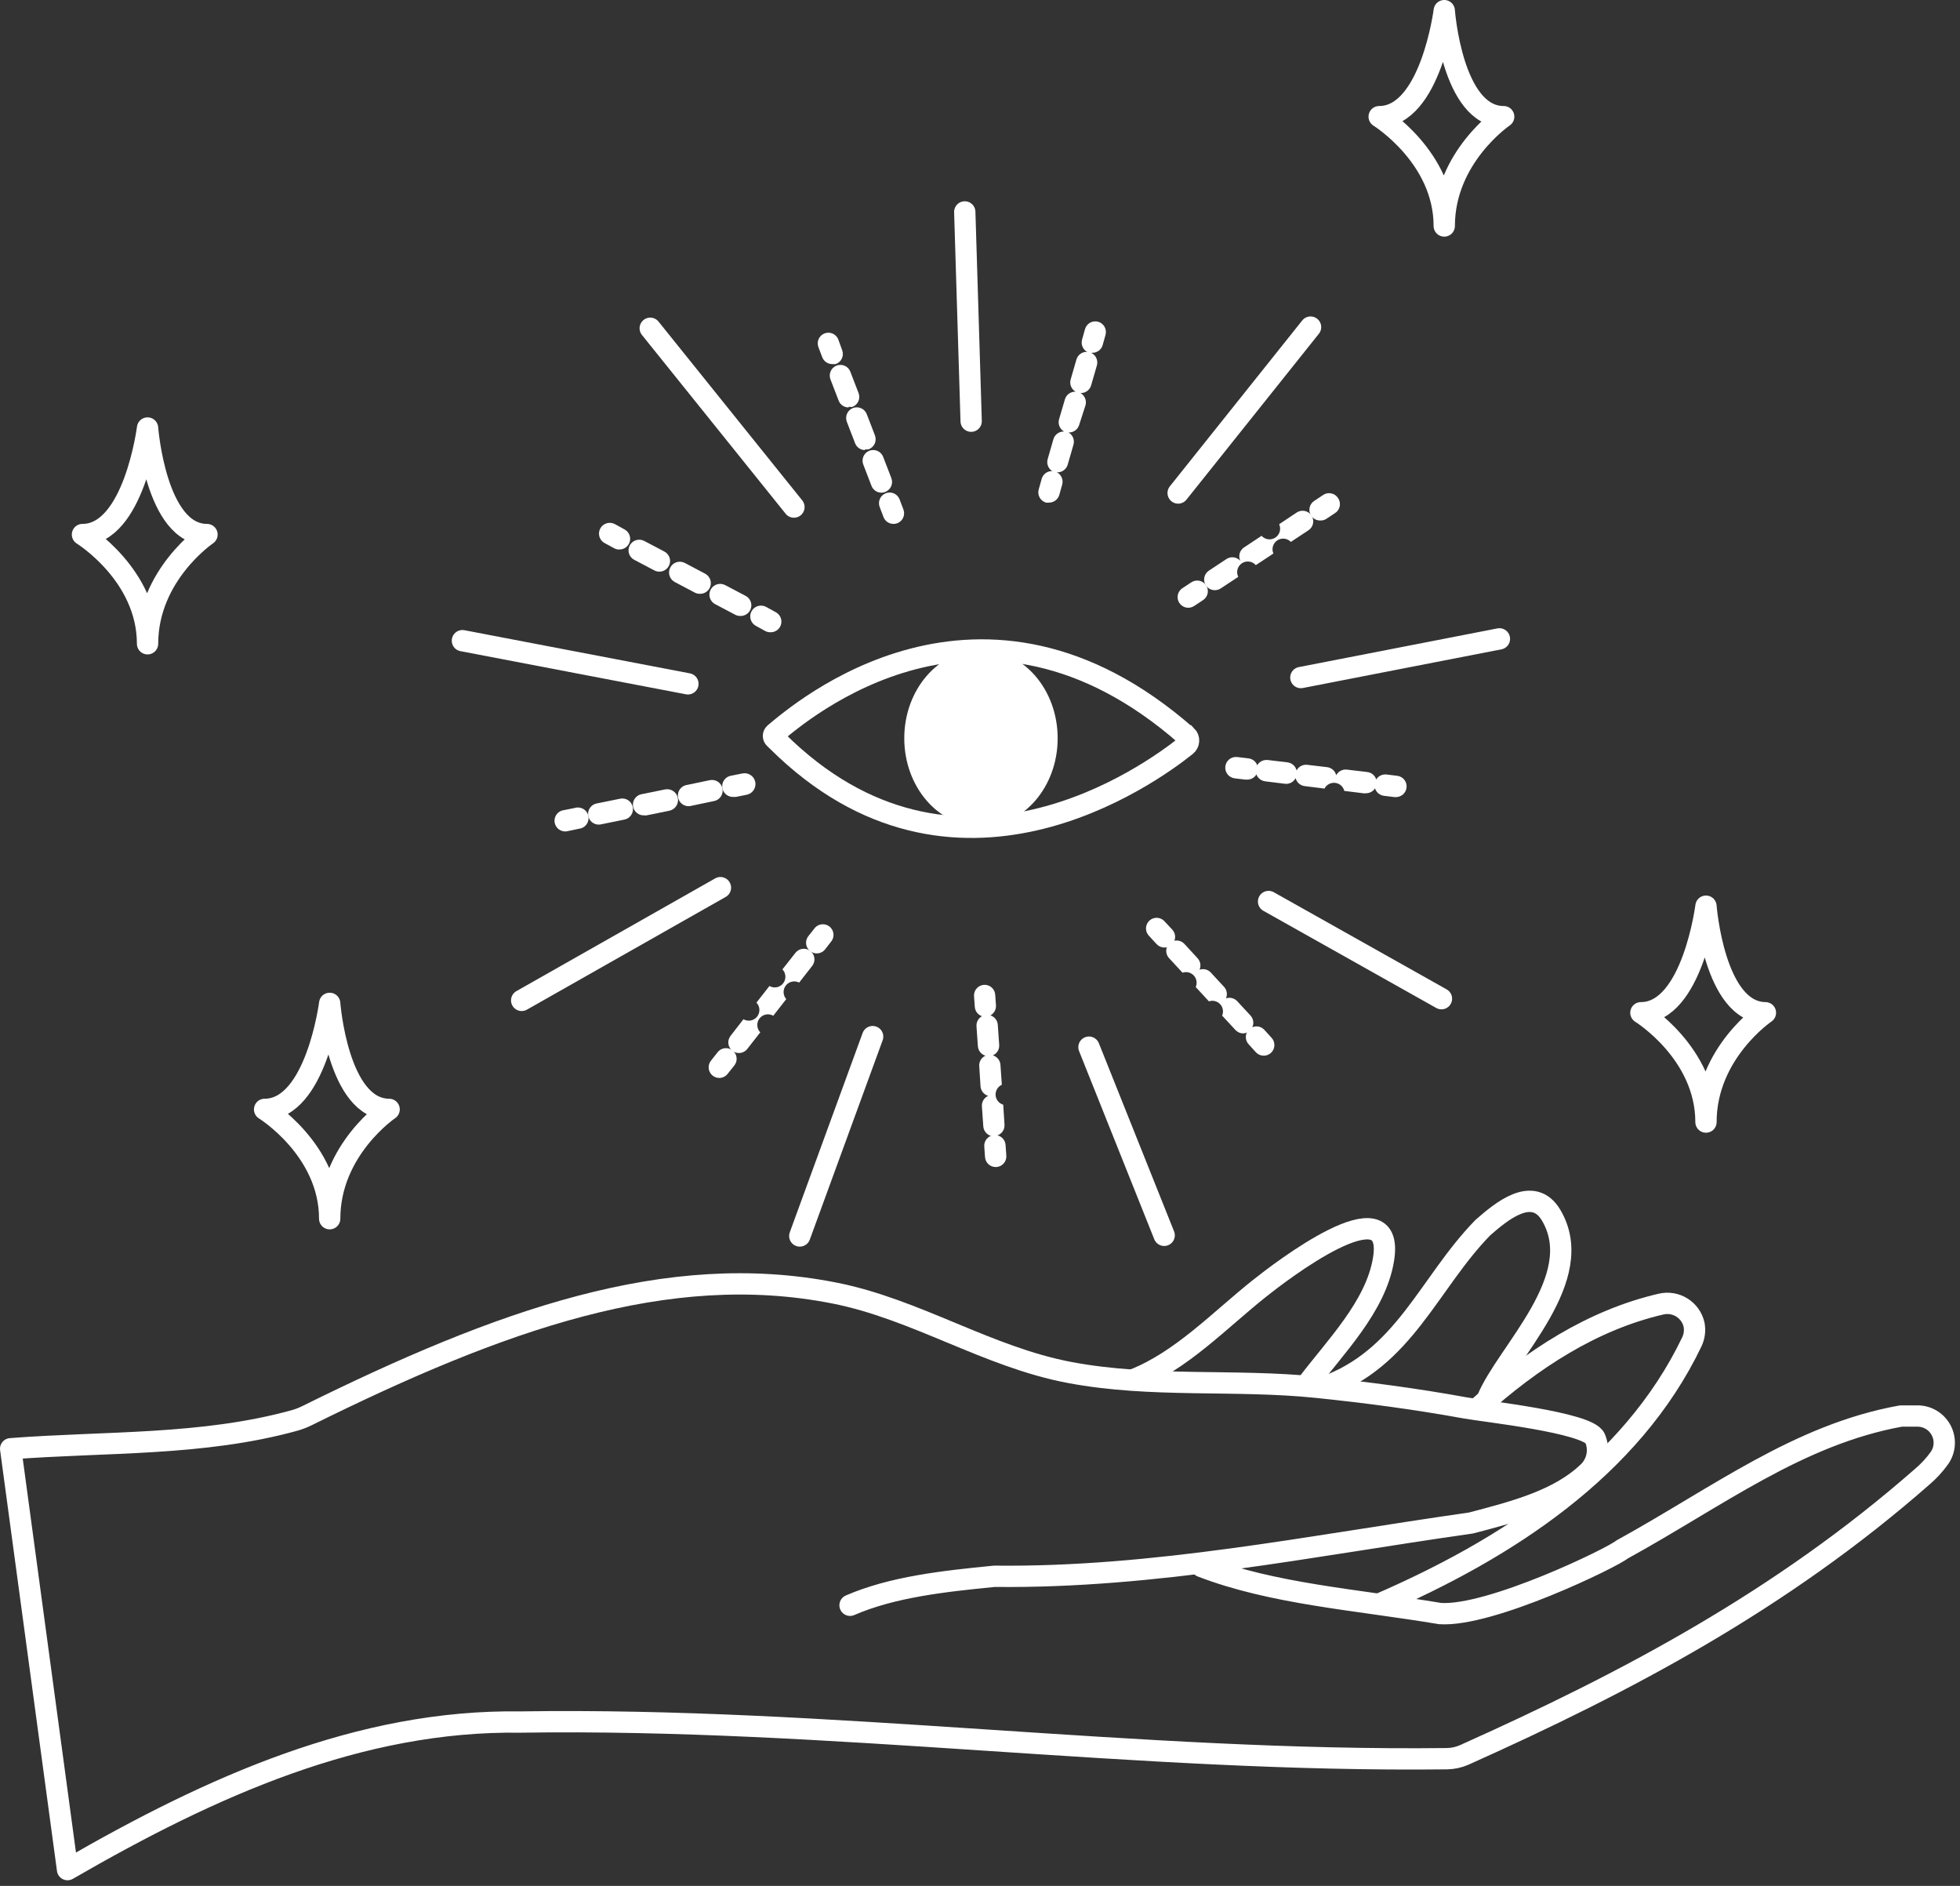 <?xml version="1.0" encoding="UTF-8"?> <svg xmlns="http://www.w3.org/2000/svg" width="184" height="177" viewBox="0 0 184 177" fill="none"><rect x="0" y="0" width="184" height="177" fill="#333333" stroke="none"/> <path d="M129.473 150.55C141.323 145.41 153.123 137.87 158.833 125.92C159.067 125.422 159.137 124.861 159.033 124.32C158.957 123.991 158.818 123.681 158.622 123.405C158.426 123.13 158.178 122.897 157.892 122.717C157.606 122.538 157.288 122.417 156.955 122.361C156.622 122.305 156.282 122.315 155.953 122.39C149.453 123.89 143.763 127.63 138.773 132.12" stroke="white" stroke-width="2" stroke-linecap="round" stroke-linejoin="round"></path> <path d="M139.623 131.32C141.413 126.94 149.113 119.98 145.623 114.06C143.913 111.17 140.883 113.75 139.203 115.22C134.103 120.44 131.843 127.55 124.203 130.22" stroke="white" stroke-width="2" stroke-linecap="round" stroke-linejoin="round"></path> <path d="M122.702 129.92C125.312 126.45 129.162 122.63 129.882 118.19C131.052 110.97 120.032 119.49 118.252 120.91C114.532 123.86 110.902 127.73 106.402 129.49" stroke="white" stroke-width="2" stroke-linecap="round" stroke-linejoin="round"></path> <path d="M112.79 147.02C119.46 149.6 127.35 150.13 135.2 151.44C139.93 151.75 151.4 146.17 152.25 145.44C161.25 140.49 168.82 134.64 178.45 132.9C178.89 132.9 179.4 132.9 179.92 132.9C180.385 132.883 180.845 132.995 181.25 133.225C181.654 133.454 181.987 133.792 182.211 134.199C182.435 134.607 182.542 135.069 182.518 135.533C182.495 135.998 182.343 136.447 182.08 136.83C181.612 137.485 181.064 138.079 180.45 138.6C167.21 150.21 152.68 157.89 137.45 164.71C136.945 164.931 136.401 165.05 135.85 165.06C106.77 165.4 77.98 161.18 48.85 161.62C33.8 161.41 19.91 167.62 6.34 175.47L1 135.97C9.95 135.28 19 135.71 27.67 133.31C28.062 133.197 28.444 133.05 28.81 132.87C47 123.87 62.66 118.27 78.3 121.35C85.99 122.86 92.68 127.35 100.4 128.81C108.12 130.27 115.91 129.41 123.6 130.2C128.26 130.68 132.9 131.29 137.51 132.13C139.21 132.45 149.11 133.5 149.74 134.99C149.967 135.522 150.027 136.11 149.911 136.677C149.794 137.243 149.508 137.761 149.09 138.16C146.34 140.79 142.22 141.86 138.09 142.94C122.88 145.1 108.41 148.11 93.35 147.94C88.56 148.41 83.77 148.94 79.8 150.66" stroke="white" stroke-width="2" stroke-linecap="round" stroke-linejoin="round"></path> <path d="M102.23 98.28L109.29 115.94" stroke="white" stroke-width="2" stroke-miterlimit="10" stroke-linecap="round"></path> <path d="M81.922 97.29L75.082 116" stroke="white" stroke-width="2" stroke-miterlimit="10" stroke-linecap="round"></path> <path d="M91.17 39.53L90.57 19.89" stroke="white" stroke-width="2" stroke-miterlimit="10" stroke-linecap="round"></path> <path d="M110.602 46.27L123.032 30.7" stroke="white" stroke-width="2" stroke-miterlimit="10" stroke-linecap="round"></path> <path d="M122.121 63.59L140.761 59.96" stroke="white" stroke-width="2" stroke-miterlimit="10" stroke-linecap="round"></path> <path d="M119.09 84.61L135.32 93.73" stroke="white" stroke-width="2" stroke-miterlimit="10" stroke-linecap="round"></path> <path d="M67.633 83.31L48.973 93.89" stroke="white" stroke-width="2" stroke-miterlimit="10" stroke-linecap="round"></path> <path d="M64.58 64.18L43.41 60.13" stroke="white" stroke-width="2" stroke-miterlimit="10" stroke-linecap="round"></path> <path d="M74.533 47.59L61.043 30.81" stroke="white" stroke-width="2" stroke-miterlimit="10" stroke-linecap="round"></path> <path d="M98.473 47.17C98.38 47.185 98.285 47.185 98.193 47.17C98.067 47.133 97.949 47.072 97.847 46.99C97.744 46.907 97.659 46.806 97.596 46.691C97.533 46.576 97.493 46.449 97.479 46.319C97.464 46.188 97.476 46.056 97.513 45.93L97.793 44.93C97.829 44.804 97.891 44.686 97.973 44.584C98.055 44.481 98.157 44.396 98.272 44.333C98.387 44.27 98.513 44.23 98.644 44.216C98.775 44.202 98.906 44.213 99.033 44.25C99.159 44.287 99.276 44.348 99.379 44.43C99.481 44.512 99.566 44.614 99.629 44.729C99.693 44.844 99.732 44.971 99.747 45.101C99.761 45.232 99.749 45.364 99.713 45.49L99.433 46.49C99.365 46.69 99.236 46.864 99.063 46.986C98.891 47.108 98.684 47.173 98.473 47.17Z" fill="white"></path> <path d="M99.312 44.33C99.22 44.343 99.125 44.343 99.032 44.33C98.778 44.255 98.563 44.083 98.436 43.85C98.308 43.618 98.278 43.344 98.353 43.09L98.892 41.219C98.955 41.005 99.087 40.818 99.269 40.687C99.45 40.557 99.669 40.491 99.892 40.499C99.696 40.389 99.543 40.215 99.457 40.006C99.372 39.798 99.36 39.566 99.422 39.349L99.972 37.48C100.035 37.265 100.167 37.078 100.348 36.947C100.53 36.817 100.749 36.751 100.972 36.76C100.778 36.647 100.627 36.473 100.543 36.264C100.46 36.056 100.449 35.825 100.513 35.609L101.053 33.739C101.127 33.485 101.299 33.27 101.532 33.143C101.764 33.015 102.038 32.985 102.293 33.059C102.547 33.134 102.762 33.306 102.889 33.539C103.017 33.771 103.047 34.045 102.972 34.3L102.433 36.169C102.37 36.384 102.238 36.571 102.057 36.702C101.875 36.832 101.656 36.898 101.433 36.889C101.629 37 101.782 37.174 101.868 37.383C101.953 37.592 101.965 37.823 101.903 38.039L101.313 39.87C101.25 40.084 101.118 40.271 100.937 40.402C100.755 40.532 100.536 40.598 100.313 40.59C100.507 40.702 100.659 40.876 100.742 41.085C100.825 41.293 100.836 41.524 100.773 41.739L100.233 43.609C100.174 43.811 100.054 43.989 99.889 44.118C99.724 44.247 99.522 44.321 99.312 44.33Z" fill="white"></path> <path d="M102.54 33.11C102.448 33.125 102.353 33.125 102.26 33.11C102.008 33.036 101.795 32.865 101.668 32.635C101.541 32.404 101.509 32.133 101.58 31.88L101.86 30.88C101.897 30.754 101.958 30.637 102.041 30.534C102.123 30.432 102.224 30.346 102.339 30.283C102.455 30.22 102.581 30.18 102.712 30.166C102.842 30.152 102.974 30.163 103.1 30.2C103.226 30.237 103.344 30.298 103.446 30.38C103.549 30.463 103.634 30.564 103.697 30.679C103.76 30.794 103.8 30.921 103.814 31.052C103.829 31.182 103.817 31.314 103.78 31.44L103.5 32.44C103.431 32.639 103.301 32.81 103.129 32.93C102.956 33.051 102.75 33.114 102.54 33.11Z" fill="white"></path> <path d="M111.543 57.04C111.329 57.039 111.122 56.969 110.951 56.84C110.78 56.712 110.655 56.533 110.593 56.328C110.532 56.124 110.537 55.905 110.609 55.703C110.681 55.502 110.816 55.33 110.993 55.21L111.843 54.65C112.064 54.506 112.332 54.454 112.591 54.506C112.849 54.559 113.076 54.711 113.223 54.93C113.296 55.04 113.347 55.163 113.373 55.292C113.398 55.421 113.398 55.554 113.372 55.684C113.346 55.813 113.295 55.935 113.221 56.045C113.147 56.154 113.053 56.248 112.943 56.32L112.093 56.88C111.929 56.986 111.738 57.042 111.543 57.04Z" fill="white"></path> <path d="M114.043 55.39C113.877 55.391 113.713 55.35 113.566 55.272C113.419 55.193 113.295 55.079 113.203 54.94C113.058 54.72 113.007 54.451 113.059 54.193C113.111 53.934 113.264 53.707 113.483 53.56L115.133 52.47C115.333 52.336 115.574 52.278 115.813 52.308C116.052 52.337 116.272 52.452 116.433 52.63C116.333 52.414 116.314 52.17 116.378 51.941C116.442 51.712 116.586 51.513 116.783 51.38L118.433 50.29C118.593 50.468 118.812 50.582 119.05 50.612C119.287 50.643 119.527 50.587 119.727 50.455C119.927 50.323 120.072 50.124 120.138 49.894C120.203 49.663 120.184 49.417 120.083 49.2L121.733 48.1C121.843 48.027 121.967 47.977 122.096 47.952C122.226 47.928 122.359 47.929 122.489 47.956C122.618 47.983 122.74 48.035 122.849 48.109C122.958 48.184 123.051 48.279 123.123 48.39C123.267 48.612 123.317 48.881 123.263 49.14C123.208 49.399 123.054 49.625 122.833 49.77L121.183 50.86C121.021 50.69 120.804 50.583 120.571 50.557C120.337 50.531 120.102 50.588 119.906 50.718C119.711 50.848 119.567 51.043 119.501 51.268C119.434 51.493 119.449 51.735 119.543 51.95L117.893 53.04C117.733 52.857 117.513 52.739 117.272 52.707C117.031 52.675 116.787 52.732 116.585 52.866C116.384 53.001 116.237 53.204 116.174 53.439C116.111 53.673 116.136 53.922 116.243 54.14L114.593 55.23C114.429 55.336 114.238 55.392 114.043 55.39Z" fill="white"></path> <path d="M123.929 48.85C123.713 48.851 123.502 48.783 123.328 48.654C123.153 48.525 123.026 48.344 122.964 48.136C122.902 47.929 122.909 47.707 122.984 47.504C123.059 47.301 123.197 47.127 123.379 47.01L124.219 46.45C124.329 46.377 124.453 46.327 124.583 46.302C124.712 46.277 124.846 46.278 124.975 46.305C125.104 46.332 125.227 46.385 125.335 46.459C125.444 46.534 125.537 46.629 125.609 46.74C125.688 46.852 125.743 46.979 125.771 47.113C125.798 47.247 125.798 47.386 125.77 47.52C125.742 47.654 125.686 47.781 125.607 47.893C125.528 48.005 125.426 48.099 125.309 48.17L124.459 48.73C124.297 48.818 124.114 48.859 123.929 48.85Z" fill="white"></path> <path d="M117.031 73.17H116.911L115.911 73.05C115.779 73.034 115.652 72.993 115.537 72.928C115.422 72.863 115.32 72.776 115.239 72.672C115.157 72.568 115.097 72.449 115.061 72.322C115.025 72.195 115.015 72.061 115.031 71.93C115.046 71.799 115.088 71.672 115.153 71.557C115.217 71.441 115.304 71.34 115.408 71.258C115.512 71.177 115.631 71.116 115.759 71.08C115.886 71.045 116.019 71.034 116.151 71.05L117.151 71.17C117.416 71.186 117.664 71.307 117.84 71.505C118.016 71.704 118.107 71.965 118.091 72.23C118.075 72.495 117.954 72.743 117.755 72.92C117.557 73.096 117.296 73.186 117.031 73.17Z" fill="white"></path> <path d="M128.18 74.46H128.06L126.2 74.23C126.151 74.033 126.044 73.854 125.891 73.719C125.739 73.585 125.548 73.499 125.346 73.476C125.144 73.452 124.939 73.49 124.76 73.586C124.58 73.681 124.433 73.829 124.34 74.01L122.49 73.78C122.287 73.758 122.096 73.674 121.942 73.54C121.789 73.406 121.68 73.228 121.63 73.03C121.536 73.209 121.391 73.356 121.212 73.451C121.034 73.545 120.831 73.583 120.63 73.56L118.77 73.33C118.639 73.315 118.512 73.273 118.396 73.208C118.281 73.144 118.18 73.057 118.098 72.953C118.016 72.849 117.956 72.73 117.92 72.602C117.884 72.475 117.874 72.342 117.89 72.21C117.906 72.079 117.947 71.952 118.012 71.837C118.077 71.722 118.164 71.62 118.268 71.538C118.372 71.457 118.491 71.396 118.618 71.361C118.746 71.325 118.879 71.315 119.01 71.33L120.87 71.55C121.072 71.575 121.262 71.662 121.414 71.797C121.566 71.933 121.673 72.112 121.72 72.31C121.814 72.131 121.959 71.985 122.138 71.89C122.316 71.796 122.519 71.757 122.72 71.78L124.58 72C124.784 72.023 124.976 72.109 125.13 72.245C125.284 72.381 125.392 72.561 125.44 72.76C125.534 72.581 125.679 72.435 125.858 72.34C126.036 72.246 126.239 72.207 126.44 72.23L128.3 72.45C128.431 72.458 128.56 72.492 128.678 72.549C128.796 72.607 128.902 72.687 128.989 72.786C129.077 72.884 129.144 72.999 129.187 73.123C129.23 73.248 129.248 73.379 129.24 73.51C129.232 73.642 129.198 73.77 129.141 73.888C129.083 74.007 129.003 74.113 128.905 74.2C128.806 74.287 128.692 74.354 128.567 74.397C128.443 74.44 128.311 74.458 128.18 74.45V74.46Z" fill="white"></path> <path d="M131.042 74.81H130.922L129.922 74.69C129.791 74.674 129.664 74.633 129.549 74.568C129.434 74.503 129.332 74.416 129.25 74.312C129.169 74.208 129.108 74.089 129.073 73.962C129.037 73.834 129.027 73.701 129.042 73.57C129.058 73.439 129.1 73.312 129.164 73.196C129.229 73.081 129.316 72.98 129.42 72.898C129.524 72.816 129.643 72.756 129.771 72.72C129.898 72.684 130.031 72.674 130.162 72.69L131.162 72.81C131.293 72.825 131.42 72.865 131.535 72.929C131.65 72.993 131.751 73.079 131.833 73.182C131.915 73.285 131.975 73.403 132.011 73.53C132.047 73.657 132.058 73.789 132.042 73.92C132.015 74.165 131.898 74.392 131.713 74.557C131.529 74.721 131.29 74.811 131.042 74.81Z" fill="white"></path> <path d="M109.311 88.93C109.173 88.93 109.038 88.901 108.912 88.846C108.787 88.791 108.674 88.711 108.581 88.61L107.891 87.86C107.792 87.766 107.713 87.652 107.66 87.526C107.607 87.4 107.581 87.264 107.582 87.127C107.583 86.991 107.613 86.856 107.669 86.731C107.724 86.606 107.805 86.494 107.906 86.401C108.006 86.309 108.125 86.238 108.254 86.193C108.383 86.148 108.52 86.13 108.657 86.141C108.793 86.151 108.926 86.189 109.047 86.252C109.168 86.316 109.275 86.404 109.361 86.51L110.051 87.25C110.183 87.393 110.271 87.572 110.304 87.764C110.336 87.957 110.311 88.155 110.233 88.333C110.154 88.512 110.025 88.663 109.861 88.77C109.697 88.876 109.506 88.931 109.311 88.93Z" fill="white"></path> <path d="M116.711 96.99C116.574 96.99 116.439 96.961 116.313 96.906C116.187 96.851 116.075 96.771 115.981 96.67L114.731 95.32C114.807 95.143 114.83 94.947 114.797 94.757C114.764 94.567 114.677 94.39 114.546 94.248C114.414 94.107 114.245 94.006 114.058 93.958C113.871 93.911 113.674 93.918 113.491 93.98L112.251 92.64C112.33 92.462 112.355 92.265 112.323 92.073C112.292 91.881 112.205 91.703 112.073 91.559C111.942 91.416 111.771 91.314 111.582 91.266C111.394 91.219 111.195 91.227 111.011 91.29L109.771 89.95C109.585 89.763 109.48 89.509 109.48 89.245C109.48 88.981 109.585 88.728 109.771 88.54C109.868 88.45 109.981 88.379 110.104 88.333C110.228 88.286 110.36 88.264 110.492 88.269C110.624 88.274 110.754 88.305 110.874 88.36C110.994 88.415 111.102 88.493 111.191 88.59L112.431 89.94C112.561 90.082 112.647 90.259 112.679 90.449C112.711 90.638 112.687 90.834 112.611 91.01C112.795 90.947 112.993 90.939 113.181 90.987C113.37 91.035 113.54 91.137 113.671 91.28L114.911 92.62C115.043 92.763 115.13 92.942 115.162 93.133C115.194 93.325 115.17 93.522 115.091 93.7C115.275 93.637 115.473 93.629 115.661 93.677C115.85 93.725 116.02 93.827 116.151 93.97L117.391 95.31C117.523 95.453 117.611 95.631 117.644 95.822C117.677 96.014 117.653 96.211 117.575 96.389C117.498 96.567 117.37 96.719 117.208 96.826C117.046 96.932 116.856 96.99 116.661 96.99H116.711Z" fill="white"></path> <path d="M118.64 99.08C118.501 99.081 118.364 99.053 118.236 98.998C118.109 98.943 117.994 98.862 117.9 98.76L117.22 98.01C117.04 97.816 116.944 97.559 116.954 97.294C116.963 97.03 117.077 96.781 117.27 96.6C117.366 96.509 117.479 96.439 117.603 96.392C117.727 96.346 117.858 96.324 117.99 96.329C118.122 96.333 118.252 96.364 118.372 96.419C118.492 96.474 118.6 96.553 118.69 96.65L119.37 97.4C119.502 97.542 119.59 97.72 119.622 97.912C119.655 98.103 119.631 98.3 119.554 98.478C119.476 98.656 119.349 98.808 119.186 98.915C119.024 99.022 118.834 99.079 118.64 99.08Z" fill="white"></path> <path d="M92.51 95.43C92.254 95.43 92.009 95.333 91.823 95.158C91.637 94.984 91.525 94.744 91.51 94.49L91.439 93.49C91.423 93.226 91.511 92.966 91.686 92.768C91.86 92.569 92.106 92.448 92.369 92.43C92.633 92.413 92.893 92.502 93.091 92.676C93.29 92.85 93.412 93.096 93.429 93.36L93.499 94.36C93.516 94.623 93.427 94.883 93.253 95.082C93.079 95.28 92.833 95.402 92.57 95.42L92.51 95.43Z" fill="white"></path> <path d="M93.31 106.65C93.056 106.65 92.812 106.555 92.626 106.382C92.441 106.209 92.328 105.973 92.31 105.72L92.18 103.85C92.162 103.642 92.209 103.435 92.315 103.255C92.421 103.076 92.58 102.934 92.77 102.85C92.573 102.793 92.399 102.677 92.27 102.518C92.141 102.359 92.064 102.164 92.05 101.96L91.93 100.08C91.911 99.874 91.957 99.666 92.061 99.487C92.165 99.308 92.322 99.166 92.51 99.08C92.314 99.021 92.14 98.903 92.013 98.742C91.886 98.581 91.812 98.384 91.8 98.18L91.67 96.31C91.653 96.046 91.742 95.787 91.916 95.588C92.091 95.389 92.336 95.268 92.6 95.25C92.731 95.24 92.863 95.257 92.988 95.298C93.113 95.34 93.229 95.406 93.328 95.492C93.428 95.579 93.509 95.684 93.568 95.802C93.626 95.92 93.661 96.048 93.67 96.18L93.8 98.05C93.818 98.257 93.771 98.465 93.665 98.644C93.559 98.823 93.4 98.965 93.21 99.05C93.405 99.108 93.577 99.225 93.704 99.384C93.831 99.543 93.906 99.737 93.92 99.94L94.05 101.81C93.864 101.894 93.709 102.033 93.604 102.208C93.499 102.383 93.451 102.586 93.465 102.79C93.479 102.993 93.555 103.188 93.683 103.347C93.811 103.506 93.984 103.622 94.18 103.68L94.3 105.55C94.309 105.681 94.293 105.813 94.251 105.938C94.21 106.063 94.144 106.179 94.057 106.278C93.971 106.377 93.866 106.459 93.748 106.517C93.63 106.576 93.501 106.611 93.37 106.62L93.31 106.65Z" fill="white"></path> <path d="M93.471 109.53C93.218 109.531 92.973 109.435 92.788 109.262C92.602 109.09 92.489 108.853 92.471 108.6L92.401 107.6C92.391 107.469 92.408 107.337 92.45 107.212C92.491 107.087 92.557 106.971 92.644 106.872C92.73 106.772 92.835 106.691 92.953 106.632C93.071 106.574 93.2 106.539 93.331 106.53C93.462 106.52 93.594 106.537 93.719 106.579C93.844 106.62 93.96 106.686 94.059 106.773C94.159 106.859 94.24 106.964 94.299 107.082C94.357 107.2 94.392 107.329 94.401 107.46L94.471 108.46C94.481 108.591 94.464 108.723 94.422 108.848C94.381 108.973 94.315 109.089 94.228 109.188C94.142 109.288 94.037 109.369 93.919 109.428C93.801 109.486 93.672 109.521 93.541 109.53H93.471Z" fill="white"></path> <path d="M76.669 89.48C76.483 89.479 76.3 89.427 76.142 89.328C75.984 89.229 75.856 89.088 75.774 88.92C75.692 88.753 75.658 88.565 75.677 88.38C75.695 88.194 75.766 88.017 75.879 87.87L76.51 87.07C76.68 86.883 76.914 86.768 77.165 86.747C77.416 86.726 77.667 86.8 77.865 86.956C78.064 87.112 78.196 87.337 78.236 87.586C78.276 87.835 78.22 88.09 78.079 88.299L77.46 89.1C77.365 89.219 77.245 89.315 77.108 89.381C76.972 89.447 76.821 89.48 76.669 89.48Z" fill="white"></path> <path d="M69.362 98.83C69.141 98.83 68.927 98.756 68.752 98.62C68.545 98.457 68.41 98.218 68.378 97.955C68.347 97.693 68.42 97.429 68.582 97.22L69.792 95.66C70.001 95.781 70.246 95.822 70.483 95.776C70.719 95.73 70.931 95.6 71.08 95.41C71.228 95.221 71.303 94.983 71.291 94.743C71.278 94.502 71.18 94.274 71.012 94.1L72.232 92.54C72.441 92.661 72.686 92.702 72.923 92.656C73.159 92.61 73.371 92.48 73.52 92.29C73.668 92.1 73.743 91.863 73.731 91.623C73.718 91.382 73.62 91.154 73.452 90.98L74.672 89.43C74.834 89.221 75.073 89.085 75.335 89.051C75.597 89.017 75.862 89.089 76.072 89.25C76.176 89.331 76.264 89.432 76.329 89.547C76.394 89.662 76.435 89.789 76.451 89.92C76.467 90.051 76.457 90.184 76.421 90.311C76.385 90.438 76.324 90.557 76.242 90.66L75.022 92.22C74.815 92.113 74.577 92.081 74.348 92.131C74.12 92.18 73.917 92.308 73.773 92.492C73.629 92.676 73.555 92.905 73.562 93.138C73.569 93.372 73.657 93.595 73.812 93.77L72.592 95.33C72.383 95.21 72.138 95.169 71.902 95.215C71.665 95.261 71.453 95.391 71.305 95.58C71.156 95.77 71.081 96.007 71.094 96.248C71.106 96.489 71.205 96.717 71.372 96.89L70.152 98.45C70.058 98.57 69.938 98.666 69.801 98.731C69.664 98.797 69.514 98.831 69.362 98.83Z" fill="white"></path> <path d="M67.523 101.17C67.335 101.17 67.152 101.116 66.993 101.016C66.835 100.916 66.708 100.773 66.626 100.604C66.545 100.435 66.513 100.247 66.533 100.061C66.554 99.874 66.626 99.698 66.743 99.55L67.363 98.76C67.525 98.551 67.763 98.415 68.026 98.381C68.288 98.347 68.553 98.419 68.763 98.58C68.868 98.661 68.956 98.761 69.022 98.876C69.088 98.99 69.13 99.117 69.147 99.248C69.164 99.379 69.154 99.512 69.119 99.64C69.084 99.767 69.024 99.886 68.943 99.99L68.313 100.78C68.22 100.901 68.1 100.999 67.963 101.067C67.826 101.135 67.675 101.17 67.523 101.17Z" fill="white"></path> <path d="M68.902 74.79C68.637 74.817 68.372 74.737 68.165 74.568C67.959 74.399 67.828 74.155 67.802 73.89C67.775 73.625 67.855 73.36 68.024 73.154C68.193 72.947 68.437 72.817 68.702 72.79L69.702 72.59C69.967 72.537 70.243 72.592 70.468 72.742C70.693 72.892 70.849 73.125 70.902 73.39C70.955 73.655 70.9 73.931 70.75 74.156C70.6 74.381 70.367 74.537 70.102 74.59L69.102 74.79H68.902Z" fill="white"></path> <path d="M56.312 77.39C56.047 77.417 55.782 77.337 55.576 77.168C55.369 76.999 55.239 76.756 55.212 76.49C55.185 76.225 55.265 75.96 55.434 75.754C55.603 75.548 55.847 75.417 56.112 75.39L58.222 74.96C58.351 74.934 58.483 74.933 58.612 74.958C58.741 74.983 58.864 75.034 58.974 75.106C59.083 75.178 59.177 75.272 59.251 75.381C59.324 75.489 59.376 75.612 59.402 75.74C59.428 75.869 59.429 76.002 59.404 76.131C59.379 76.26 59.329 76.382 59.257 76.492C59.184 76.602 59.091 76.696 58.982 76.769C58.873 76.843 58.751 76.894 58.622 76.92L56.512 77.35L56.312 77.39ZM60.522 76.52C60.257 76.547 59.992 76.467 59.786 76.298C59.579 76.129 59.449 75.886 59.422 75.62C59.395 75.355 59.475 75.09 59.644 74.884C59.813 74.678 60.057 74.547 60.322 74.52L62.432 74.09C62.563 74.064 62.699 74.064 62.83 74.09C62.961 74.116 63.086 74.168 63.198 74.242C63.309 74.316 63.405 74.412 63.479 74.523C63.554 74.634 63.606 74.759 63.632 74.89C63.658 75.022 63.658 75.157 63.632 75.288C63.606 75.42 63.555 75.545 63.48 75.656C63.406 75.768 63.311 75.863 63.199 75.938C63.088 76.012 62.963 76.064 62.832 76.09L60.722 76.52C60.639 76.537 60.554 76.537 60.472 76.52H60.522ZM64.742 75.66C64.477 75.687 64.212 75.607 64.006 75.438C63.799 75.269 63.669 75.026 63.642 74.76C63.615 74.495 63.695 74.23 63.864 74.024C64.033 73.818 64.277 73.687 64.542 73.66L66.642 73.22C66.771 73.194 66.903 73.194 67.032 73.218C67.161 73.243 67.284 73.294 67.394 73.366C67.503 73.438 67.597 73.532 67.671 73.641C67.744 73.749 67.796 73.872 67.822 74C67.848 74.129 67.849 74.262 67.824 74.391C67.799 74.52 67.749 74.642 67.676 74.752C67.604 74.862 67.511 74.956 67.402 75.029C67.293 75.103 67.171 75.154 67.042 75.18L64.942 75.62L64.742 75.66Z" fill="white"></path> <path d="M53.16 78.03C52.894 78.056 52.63 77.976 52.423 77.807C52.217 77.639 52.086 77.395 52.06 77.13C52.033 76.864 52.113 76.6 52.282 76.393C52.451 76.187 52.694 76.056 52.96 76.03L53.96 75.83C54.093 75.788 54.233 75.776 54.372 75.792C54.51 75.808 54.644 75.854 54.764 75.925C54.884 75.996 54.988 76.091 55.069 76.205C55.15 76.318 55.206 76.448 55.234 76.584C55.262 76.721 55.261 76.862 55.232 76.998C55.202 77.134 55.144 77.263 55.062 77.376C54.979 77.488 54.874 77.582 54.753 77.652C54.633 77.721 54.498 77.765 54.36 77.78L53.36 77.99L53.16 78.03Z" fill="white"></path> <path d="M72.312 59.34C72.144 59.341 71.979 59.3 71.832 59.22L70.942 58.73C70.708 58.597 70.537 58.377 70.466 58.119C70.395 57.86 70.429 57.583 70.562 57.35C70.694 57.117 70.914 56.946 71.173 56.874C71.432 56.803 71.708 56.837 71.942 56.97L72.832 57.46C73.028 57.566 73.183 57.734 73.273 57.939C73.362 58.143 73.381 58.371 73.326 58.587C73.271 58.803 73.145 58.995 72.968 59.131C72.792 59.268 72.575 59.341 72.352 59.34H72.312Z" fill="white"></path> <path d="M69.49 57.81C69.322 57.811 69.157 57.77 69.01 57.69L67.109 56.69C66.876 56.558 66.705 56.338 66.634 56.079C66.562 55.82 66.597 55.544 66.73 55.31C66.862 55.077 67.082 54.906 67.341 54.835C67.6 54.763 67.876 54.798 68.109 54.931L70.01 55.931C70.206 56.036 70.361 56.205 70.451 56.409C70.54 56.613 70.559 56.842 70.504 57.058C70.448 57.274 70.323 57.465 70.146 57.602C69.969 57.738 69.752 57.812 69.529 57.81H69.49ZM65.689 55.73C65.522 55.731 65.357 55.69 65.21 55.61L63.319 54.61C63.086 54.478 62.915 54.258 62.844 53.999C62.772 53.74 62.807 53.464 62.94 53.23C63.072 52.997 63.292 52.826 63.551 52.755C63.81 52.683 64.086 52.718 64.32 52.85L66.21 53.85C66.325 53.913 66.427 53.998 66.51 54.101C66.593 54.203 66.655 54.321 66.692 54.447C66.729 54.574 66.741 54.706 66.727 54.837C66.713 54.968 66.673 55.095 66.609 55.21C66.52 55.374 66.386 55.51 66.224 55.602C66.061 55.694 65.876 55.738 65.689 55.73ZM61.9 53.651C61.732 53.651 61.567 53.61 61.419 53.53L59.52 52.53C59.405 52.467 59.303 52.381 59.221 52.278C59.14 52.175 59.079 52.058 59.043 51.931C59.006 51.805 58.995 51.673 59.01 51.542C59.025 51.412 59.066 51.285 59.13 51.17C59.256 50.939 59.469 50.767 59.722 50.693C59.975 50.618 60.247 50.646 60.48 50.77L62.38 51.77C62.576 51.876 62.731 52.045 62.821 52.249C62.91 52.453 62.929 52.682 62.873 52.898C62.818 53.114 62.692 53.305 62.516 53.442C62.34 53.578 62.123 53.652 61.9 53.651Z" fill="white"></path> <path d="M58.103 51.571C57.937 51.571 57.774 51.526 57.633 51.441L56.743 50.961C56.509 50.828 56.338 50.608 56.267 50.349C56.196 50.09 56.23 49.814 56.363 49.581C56.495 49.347 56.715 49.176 56.974 49.105C57.233 49.033 57.509 49.068 57.743 49.2L58.633 49.691C58.83 49.797 58.985 49.966 59.075 50.172C59.164 50.377 59.182 50.606 59.126 50.823C59.069 51.039 58.941 51.231 58.763 51.367C58.585 51.502 58.367 51.574 58.143 51.571H58.103Z" fill="white"></path> <path d="M83.881 49.17C83.678 49.171 83.479 49.111 83.311 48.996C83.143 48.882 83.014 48.719 82.941 48.53L82.581 47.58C82.487 47.332 82.495 47.056 82.604 46.815C82.712 46.573 82.913 46.384 83.161 46.29C83.409 46.196 83.684 46.204 83.926 46.313C84.168 46.421 84.357 46.622 84.451 46.87L84.811 47.82C84.857 47.943 84.879 48.073 84.875 48.205C84.871 48.336 84.842 48.465 84.788 48.585C84.734 48.705 84.657 48.813 84.561 48.903C84.466 48.993 84.353 49.063 84.231 49.11C84.119 49.151 84 49.171 83.881 49.17Z" fill="white"></path> <path d="M82.75 46.24C82.545 46.241 82.346 46.179 82.178 46.063C82.01 45.947 81.881 45.782 81.81 45.59L81.04 43.59C80.993 43.468 80.971 43.337 80.975 43.205C80.979 43.074 81.009 42.945 81.062 42.825C81.116 42.705 81.193 42.597 81.289 42.507C81.384 42.417 81.497 42.347 81.62 42.3C81.742 42.254 81.873 42.232 82.004 42.236C82.136 42.239 82.265 42.269 82.385 42.323C82.505 42.377 82.612 42.454 82.703 42.55C82.793 42.645 82.863 42.757 82.91 42.88L83.68 44.88C83.726 45.003 83.748 45.134 83.744 45.265C83.74 45.396 83.711 45.526 83.657 45.645C83.603 45.765 83.526 45.873 83.43 45.963C83.335 46.053 83.222 46.124 83.1 46.17C82.989 46.218 82.87 46.242 82.75 46.24ZM81.21 42.24C81.005 42.241 80.806 42.179 80.638 42.063C80.47 41.947 80.341 41.782 80.27 41.59L79.5 39.59C79.452 39.468 79.43 39.337 79.433 39.205C79.436 39.074 79.466 38.944 79.519 38.824C79.572 38.703 79.649 38.595 79.744 38.504C79.84 38.413 79.952 38.343 80.075 38.295C80.197 38.248 80.328 38.225 80.46 38.229C80.591 38.232 80.721 38.261 80.841 38.315C80.962 38.368 81.07 38.444 81.161 38.54C81.251 38.635 81.322 38.748 81.37 38.87L82.14 40.87C82.186 40.993 82.208 41.124 82.204 41.255C82.201 41.386 82.171 41.516 82.117 41.635C82.063 41.755 81.986 41.863 81.891 41.953C81.795 42.043 81.682 42.114 81.56 42.16C81.445 42.188 81.326 42.191 81.21 42.17V42.24ZM79.67 38.24C79.466 38.242 79.268 38.181 79.1 38.067C78.932 37.953 78.803 37.79 78.73 37.6L77.96 35.6C77.913 35.477 77.891 35.347 77.895 35.215C77.899 35.084 77.929 34.955 77.983 34.835C78.036 34.715 78.113 34.607 78.209 34.517C78.305 34.427 78.417 34.357 78.54 34.31C78.662 34.264 78.793 34.242 78.924 34.246C79.056 34.249 79.185 34.279 79.305 34.333C79.425 34.387 79.533 34.464 79.623 34.559C79.713 34.655 79.783 34.767 79.83 34.89L80.6 36.89C80.648 37.014 80.671 37.145 80.668 37.278C80.665 37.41 80.635 37.541 80.581 37.661C80.527 37.782 80.45 37.892 80.354 37.982C80.257 38.073 80.144 38.144 80.02 38.19C79.903 38.204 79.784 38.197 79.67 38.17V38.24Z" fill="white"></path> <path d="M78.131 34.17C77.928 34.171 77.729 34.111 77.561 33.996C77.393 33.882 77.264 33.719 77.191 33.53L76.831 32.58C76.737 32.332 76.745 32.056 76.854 31.815C76.962 31.573 77.163 31.384 77.411 31.29C77.659 31.196 77.934 31.204 78.176 31.313C78.418 31.421 78.607 31.622 78.701 31.87L79.061 32.87C79.107 32.992 79.129 33.123 79.125 33.255C79.121 33.386 79.092 33.515 79.038 33.635C78.984 33.755 78.907 33.863 78.811 33.953C78.716 34.043 78.603 34.113 78.481 34.16C78.365 34.182 78.247 34.186 78.131 34.17Z" fill="white"></path> <path d="M111.382 69.06C92.082 52.13 75.141 66.82 72.712 68.84C72.679 68.869 72.654 68.905 72.636 68.945C72.618 68.984 72.609 69.027 72.609 69.07C72.609 69.114 72.618 69.156 72.636 69.196C72.654 69.236 72.679 69.271 72.712 69.3L72.962 69.54C89.572 86.06 108.022 72.65 111.352 69.98C111.419 69.926 111.475 69.858 111.514 69.78C111.554 69.703 111.577 69.618 111.581 69.531C111.586 69.445 111.572 69.358 111.541 69.277C111.51 69.196 111.463 69.122 111.402 69.06H111.382Z" stroke="white" stroke-width="2" stroke-miterlimit="10"></path> <path d="M92.091 77.58C96.067 77.58 99.291 73.868 99.291 69.29C99.291 64.712 96.067 61 92.091 61C88.114 61 84.891 64.712 84.891 69.29C84.891 73.868 88.114 77.58 92.091 77.58Z" fill="white"></path> <path d="M160.153 85.05C160.153 85.05 158.873 95.05 154.043 95.05C154.043 95.05 160.153 98.82 160.153 105.31C160.153 98.82 165.733 95.05 165.733 95.05C160.913 95.01 160.153 85.05 160.153 85.05Z" stroke="white" stroke-width="2" stroke-linecap="round" stroke-linejoin="round"></path> <path d="M135.583 1C135.583 1 134.303 10.95 129.473 10.95C129.473 10.95 135.583 14.73 135.583 21.21C135.583 14.73 141.163 10.95 141.163 10.95C136.313 10.95 135.583 1 135.583 1Z" stroke="white" stroke-width="2" stroke-linecap="round" stroke-linejoin="round"></path> <path d="M30.95 94.17C30.95 94.17 29.67 104.12 24.84 104.12C24.84 104.12 30.95 107.89 30.95 114.38C30.95 107.89 36.53 104.12 36.53 104.12C31.7 104.1 30.95 94.17 30.95 94.17Z" stroke="white" stroke-width="2" stroke-linecap="round" stroke-linejoin="round"></path> <path d="M13.852 40.17C13.852 40.17 12.572 50.17 7.742 50.17C7.742 50.17 13.852 53.94 13.852 60.42C13.852 53.94 19.432 50.17 19.432 50.17C14.612 50.17 13.852 40.17 13.852 40.17Z" stroke="white" stroke-width="2" stroke-linecap="round" stroke-linejoin="round"></path> </svg> 